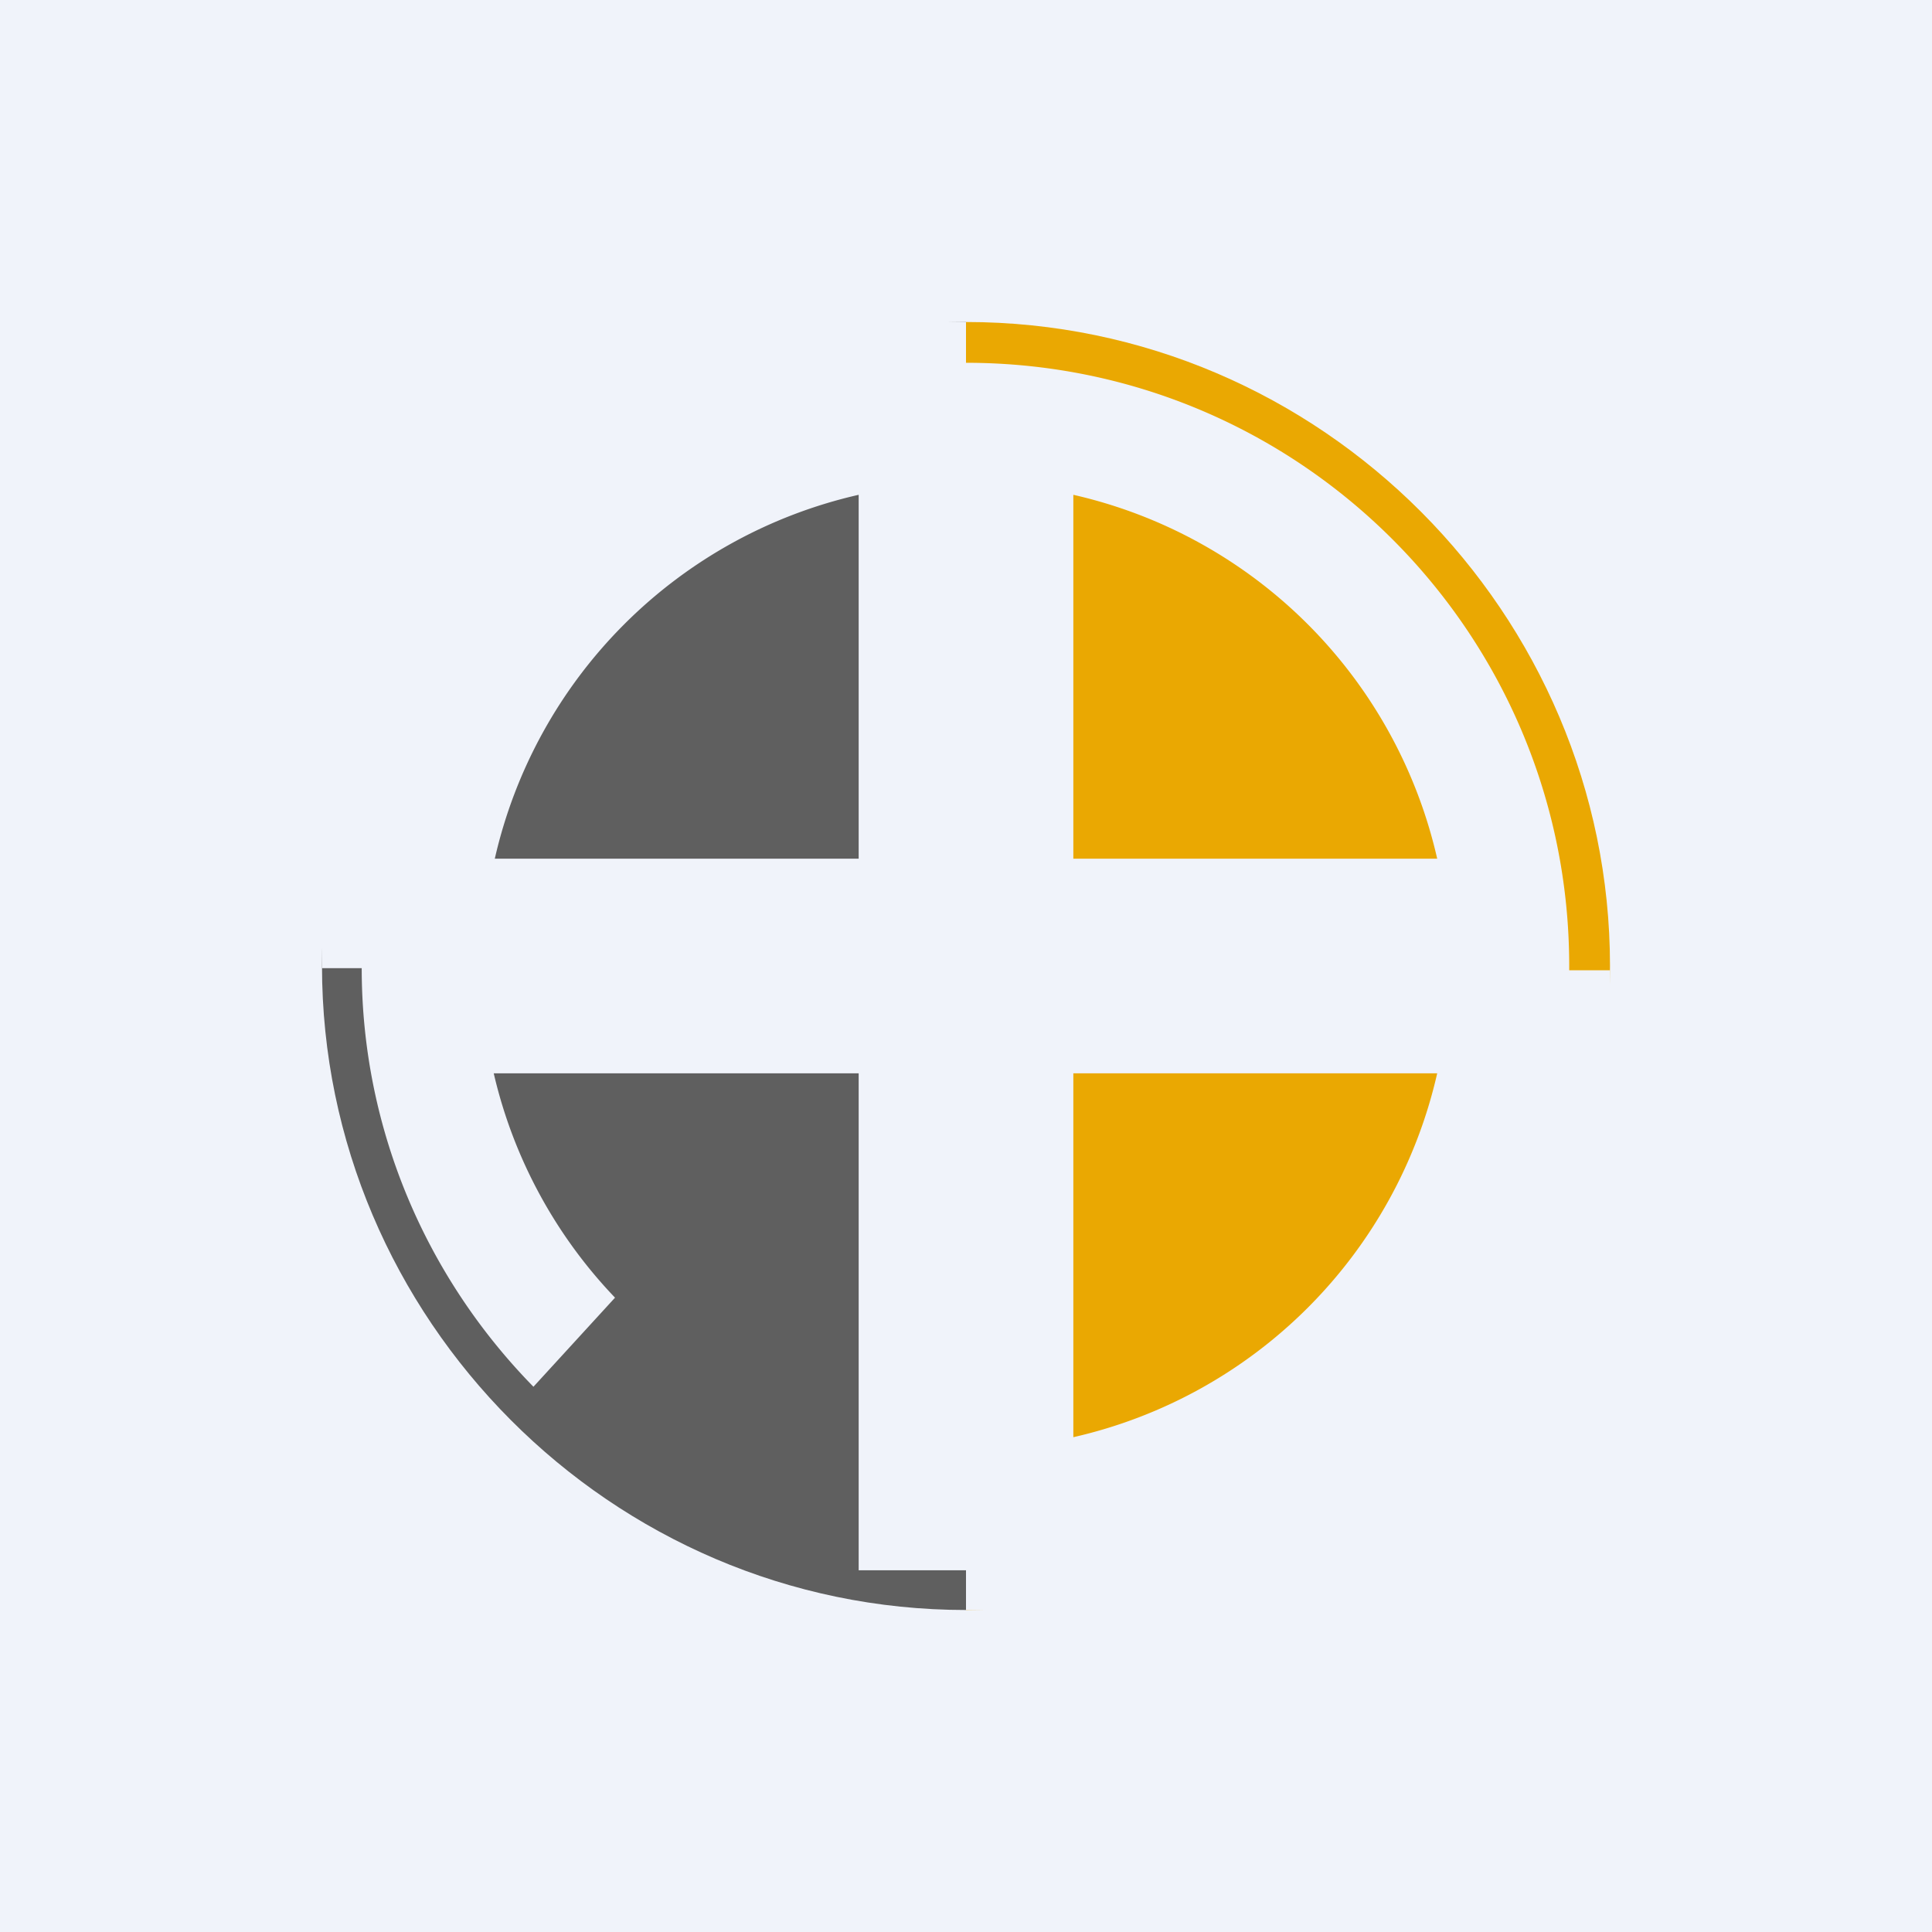 <!-- by TradingView --><svg width="18" height="18" viewBox="0 0 18 18" xmlns="http://www.w3.org/2000/svg"><path fill="#F0F3FA" d="M0 0h18v18H0z"/><path d="M3 9c0-3.28 2.69-6 6-6v12c-3.31 0-6-2.72-6-6Z" fill="#5F5F5F"/><path d="M15 9c0-3.28-2.69-6-6-6v12c3.31 0 6-2.72 6-6Z" fill="#EAA802"/><path fill-rule="evenodd" d="M3 9.02h.37c0 1.51.61 2.89 1.6 3.9l.76-.83A4.49 4.49 0 0 1 4.6 10H8v4.63h1V15h6V9.04h-.38V9c0-3.1-2.51-5.62-5.62-5.62V3H3v6.02ZM8 8V4.61A4.5 4.5 0 0 0 4.61 8H8Zm2 2h3.39A4.5 4.5 0 0 1 10 13.39V10Zm0-2h3.39A4.5 4.5 0 0 0 10 4.61V8Z" fill="#F0F3FA"/></svg>
